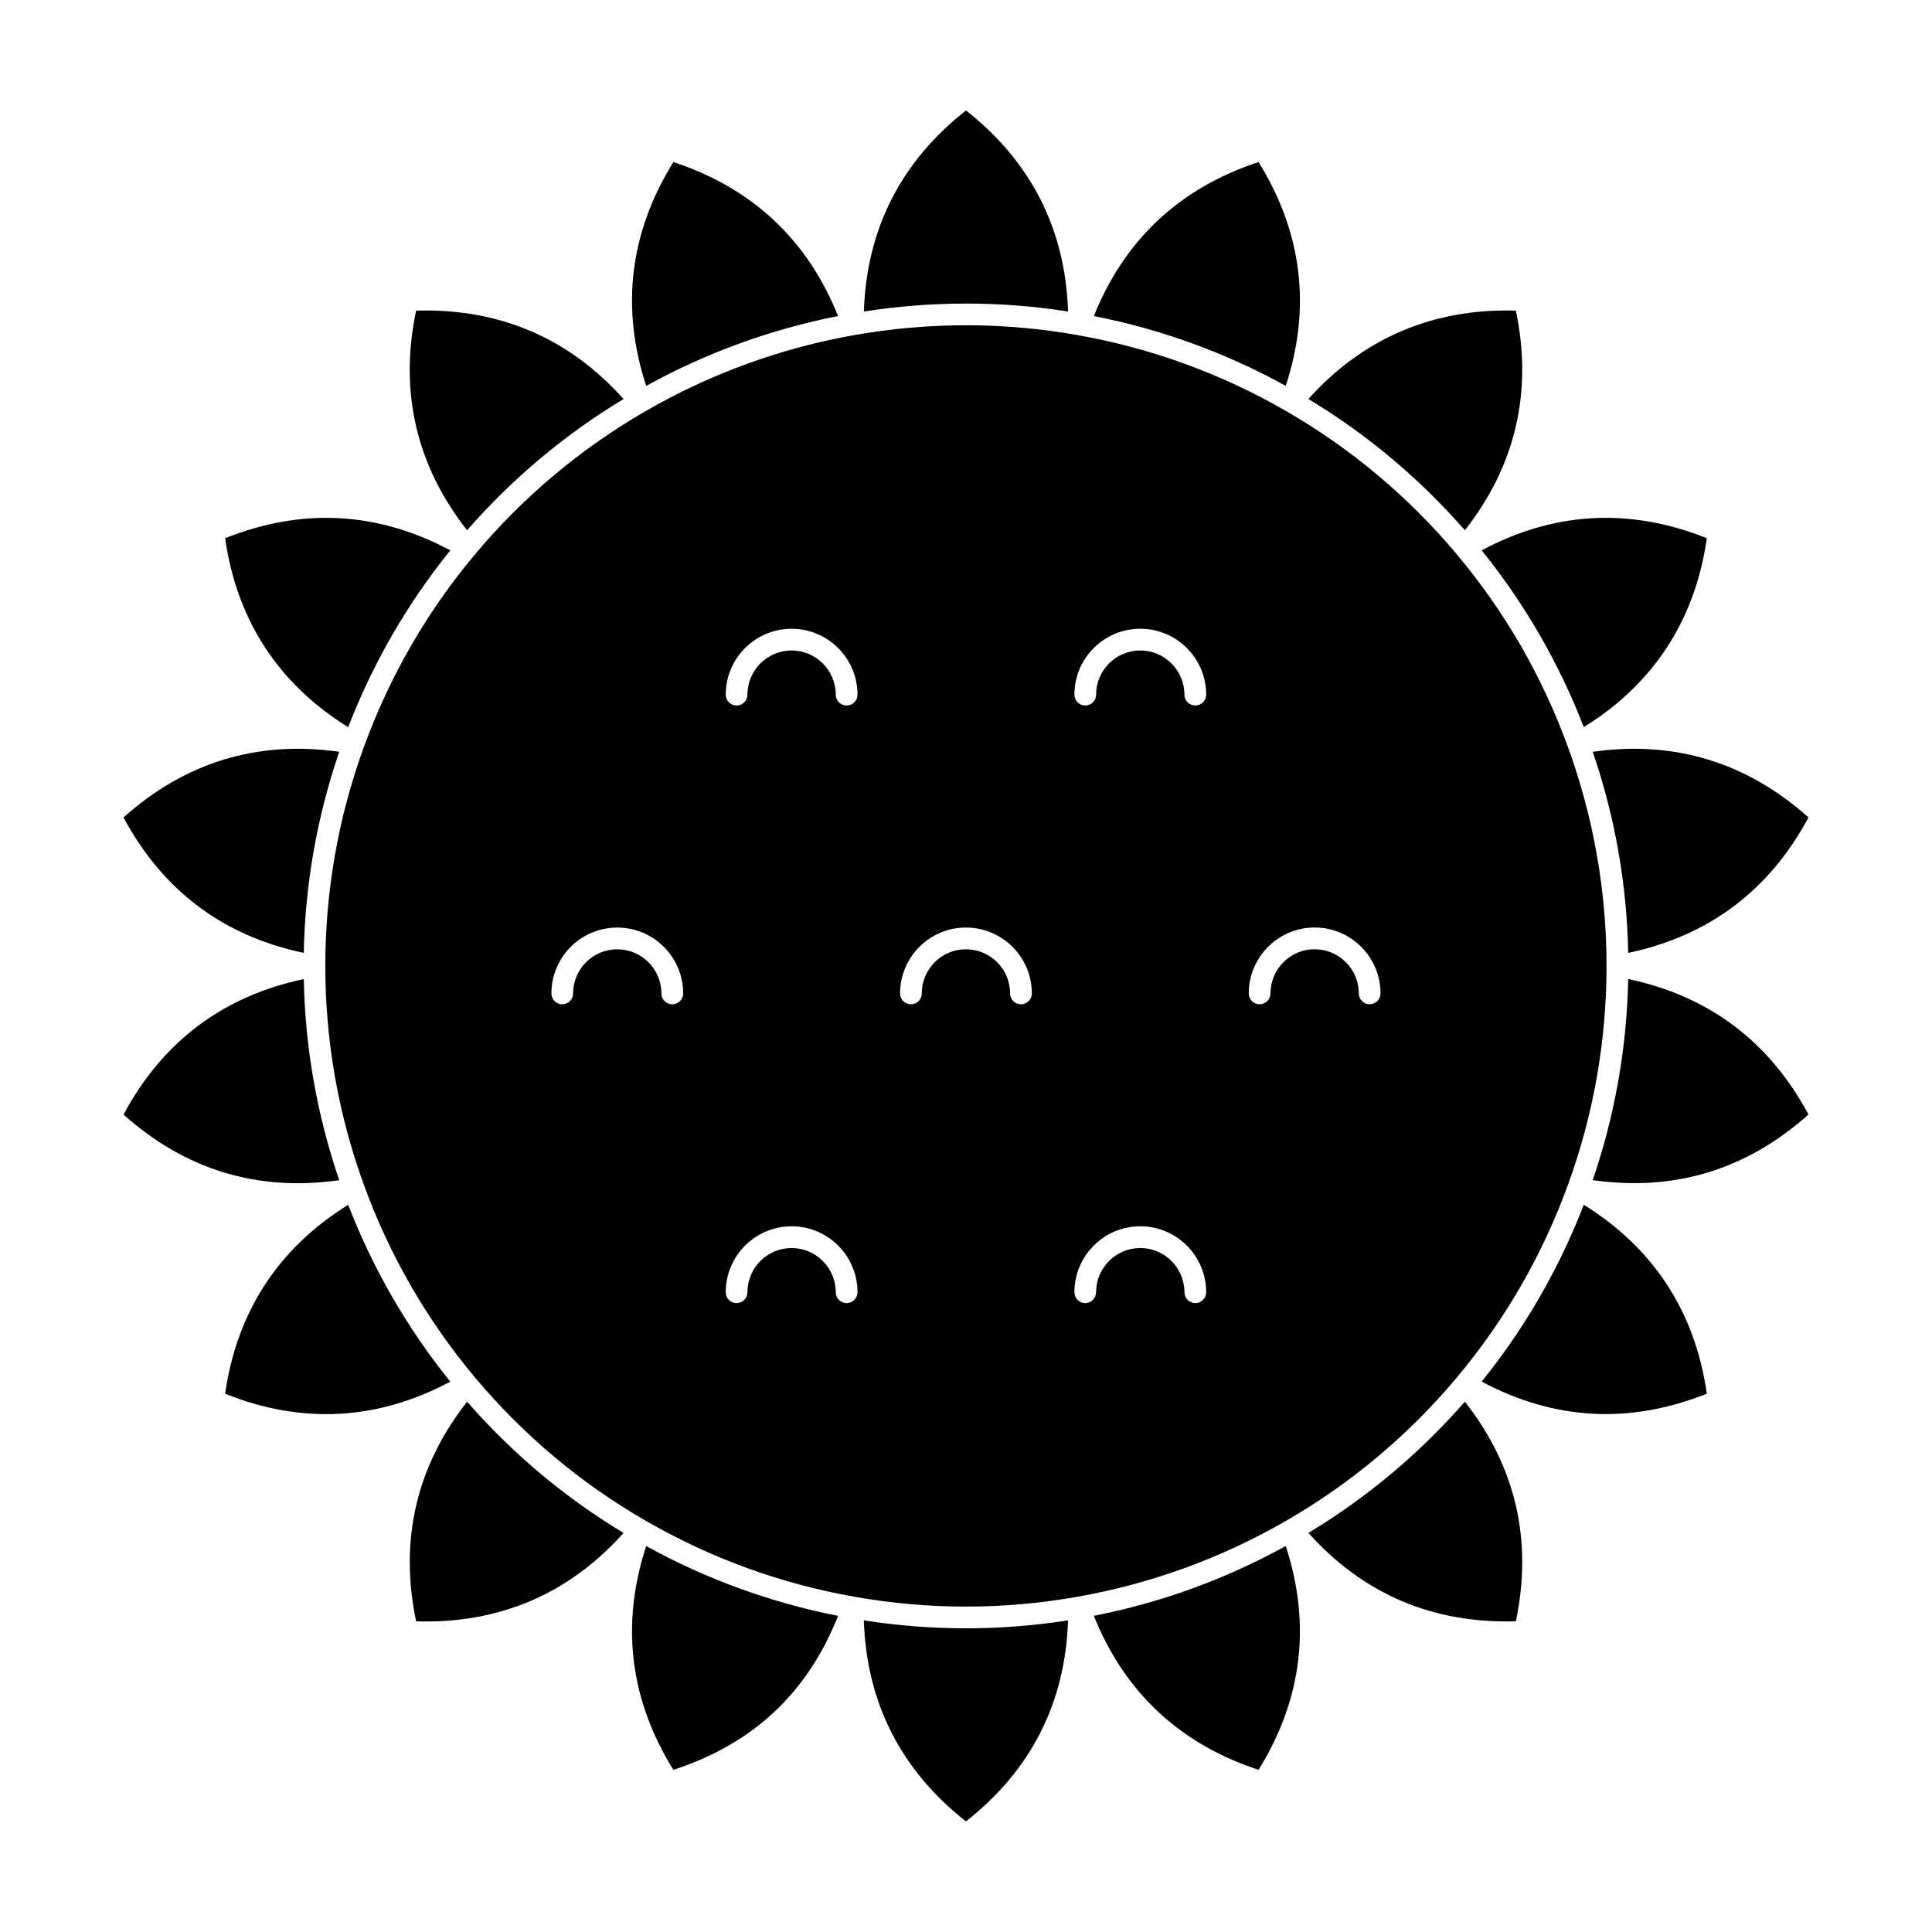 <?xml version="1.0" encoding="UTF-8"?>
<!-- Uploaded to: ICON Repo, www.svgrepo.com, Generator: ICON Repo Mixer Tools -->
<svg fill="#000000" width="800px" height="800px" version="1.1" viewBox="144 144 512 512" xmlns="http://www.w3.org/2000/svg">
 <path d="m176.73 360.63c16.363-14.637 35.562-20.48 57.168-17.398-5.883 17.215-9.039 35.105-9.395 53.293-21.355-4.481-37.402-16.543-47.773-35.895zm59.543-23.914c6.559-16.973 15.637-32.707 27.059-46.863-19.242-10.293-39.285-11.367-59.672-3.211 3.121 21.734 14.086 38.559 32.613 50.074zm31.52 178.75c-13.473 17.164-18.016 36.719-13.516 58.207 21.941 0.664 40.41-7.168 54.977-23.422-15.574-9.395-29.496-21.078-41.461-34.785zm-33.891-58.703c-5.883-17.215-9.039-35.105-9.395-53.293-21.352 4.488-37.402 16.547-47.77 35.902 16.355 14.641 35.555 20.488 57.164 17.391zm75.344-207.02c-14.559-16.246-33.016-24.086-54.977-23.422-4.5 21.488 0.047 41.047 13.516 58.207 11.969-13.699 25.887-25.383 41.461-34.785zm-72.973 213.54c-18.531 11.512-29.488 28.34-32.613 50.074 20.379 8.156 40.426 7.074 59.672-3.203-11.418-14.168-20.504-29.906-27.059-46.871zm329.82-120.05c5.891 17.215 9.047 35.109 9.402 53.293 21.348-4.484 37.402-16.547 47.77-35.895-16.367-14.637-35.578-20.477-57.172-17.398zm-243.64 269.8c21.148-6.918 35.469-20.305 43.656-40.812-17.855-3.512-34.93-9.723-50.855-18.504-6.797 20.73-4.375 40.664 7.199 59.316zm209.75-328.51c13.473-17.164 18.016-36.719 13.516-58.207-21.746-0.645-40.41 7.176-54.977 23.422 15.582 9.406 29.5 21.086 41.461 34.785zm31.516 52.184c18.531-11.523 29.488-28.344 32.613-50.074-20.363-8.152-40.422-7.078-59.668 3.211 11.414 14.156 20.504 29.895 27.055 46.863zm-197.62-108.95c-8.125-20.25-22.793-33.961-43.648-40.812-11.578 18.66-13.996 38.586-7.203 59.324 15.93-8.793 33.008-15.008 50.852-18.512zm111.43-40.812c-20.859 6.852-35.52 20.566-43.648 40.812 17.844 3.5 34.926 9.719 50.859 18.504 6.785-20.73 4.367-40.66-7.211-59.316zm-50.48 39.609c-0.711-21.809-9.801-39.715-27.055-53.281-17.262 13.574-26.348 31.473-27.059 53.281 8.988-1.402 18.02-2.106 27.059-2.106 9.031 0 18.066 0.699 27.055 2.106zm6.828 345.66c8.125 20.242 22.793 33.961 43.648 40.812 11.578-18.652 13.996-38.582 7.211-59.324-15.93 8.789-33.004 15.004-50.859 18.512zm56.867-21.977c14.566 16.254 33.031 24.082 54.977 23.422 4.5-21.488-0.047-41.039-13.516-58.207-11.969 13.707-25.887 25.383-41.461 34.785zm72.973-86.965c-6.551 16.969-15.637 32.703-27.055 46.863 19.246 10.277 39.285 11.359 59.668 3.203-3.125-21.73-14.086-38.551-32.613-50.066zm-190.79 110.14c0.711 21.809 9.801 39.707 27.062 53.281 17.262-13.578 26.344-31.473 27.055-53.281-17.977 2.812-36.145 2.812-54.117 0zm202.56-169.96c-0.352 18.184-3.516 36.082-9.402 53.293 21.633 3.094 40.809-2.762 57.176-17.391-10.371-19.355-26.422-31.418-47.773-35.902zm-90.609 143.55c-17.199 9.93-35.848 16.711-55.41 20.168-19.559 3.457-39.398 3.457-58.957 0-0.004 0-0.012 0-0.012-0.004-19.559-3.445-38.195-10.227-55.383-20.152-0.004-0.004-0.012-0.004-0.016-0.004-17.195-9.926-32.395-22.68-45.168-37.898l-0.012-0.012c-12.762-15.215-22.676-32.391-29.469-51.051 0-0.004-0.004-0.004-0.004-0.012-6.793-18.668-10.238-38.195-10.238-58.059s3.445-39.402 10.238-58.062c6.797-18.668 16.711-35.848 29.477-51.062 12.762-15.211 27.957-27.961 45.156-37.898 0.004-0.004 0.012-0.004 0.012-0.004 17.207-9.934 35.84-16.715 55.398-20.164 0.004 0 0.004 0 0.012-0.004 19.559-3.445 39.398-3.445 58.957 0 0 0 0 0.004 0.004 0.004 19.555 3.445 38.195 10.227 55.402 20.164 0 0 0.004 0 0.004 0.004 17.199 9.934 32.395 22.688 45.16 37.898 12.766 15.215 22.688 32.395 29.477 51.062 6.793 18.672 10.242 38.207 10.242 58.062s-3.441 39.387-10.238 58.059c-0.004 0.004-0.004 0.004-0.004 0.012-6.793 18.66-16.707 35.832-29.473 51.051 0 0.004-0.004 0.004-0.004 0.012-12.773 15.215-27.965 27.961-45.16 37.891 0.012-0.004 0.008-0.004 0.008 0zm-159.83-139.73c0-9.633-7.836-17.461-17.461-17.461-9.629 0-17.461 7.836-17.461 17.461 0 1.594 1.289 2.875 2.875 2.875 1.586 0 2.875-1.289 2.875-2.875 0-6.453 5.25-11.703 11.703-11.703s11.703 5.254 11.703 11.703c0 1.594 1.289 2.875 2.875 2.875 1.59 0.004 2.891-1.281 2.891-2.875zm46.199 79.176c0-9.633-7.836-17.469-17.461-17.469-9.629 0-17.461 7.836-17.461 17.469 0 1.594 1.289 2.883 2.875 2.883 1.586 0 2.875-1.289 2.875-2.883 0-6.453 5.25-11.707 11.703-11.707 6.453 0 11.703 5.254 11.703 11.707 0 1.594 1.289 2.883 2.875 2.883 1.59-0.004 2.891-1.293 2.891-2.883zm0-158.36c0-9.629-7.836-17.461-17.461-17.461-9.629 0-17.461 7.836-17.461 17.461 0 1.594 1.289 2.875 2.875 2.875 1.586 0 2.875-1.289 2.875-2.875 0-6.453 5.25-11.703 11.703-11.703 6.453 0 11.703 5.25 11.703 11.703 0 1.594 1.289 2.875 2.875 2.875 1.59 0.004 2.891-1.281 2.891-2.875zm46.203 79.18c0-9.633-7.836-17.461-17.461-17.461-9.633 0-17.461 7.836-17.461 17.461 0 1.594 1.289 2.875 2.875 2.875 1.586 0 2.875-1.289 2.875-2.875 0-6.453 5.254-11.703 11.703-11.703 6.449 0 11.703 5.254 11.703 11.703 0 1.594 1.289 2.875 2.875 2.875 1.59 0.004 2.891-1.281 2.891-2.875zm46.199 79.176c0-9.633-7.836-17.469-17.461-17.469-9.629 0-17.461 7.836-17.461 17.469 0 1.594 1.289 2.883 2.875 2.883 1.586 0 2.875-1.289 2.875-2.883 0-6.453 5.254-11.707 11.703-11.707 6.449 0 11.703 5.254 11.703 11.707 0 1.594 1.289 2.883 2.883 2.883 1.594-0.004 2.883-1.293 2.883-2.883zm0-158.36c0-9.629-7.836-17.461-17.461-17.461-9.629 0-17.461 7.836-17.461 17.461 0 1.594 1.289 2.875 2.875 2.875 1.586 0 2.875-1.289 2.875-2.875 0-6.453 5.254-11.703 11.703-11.703 6.449 0 11.703 5.25 11.703 11.703 0 1.594 1.289 2.875 2.883 2.875 1.594 0.004 2.883-1.281 2.883-2.875zm28.742 67.473c6.449 0 11.703 5.254 11.703 11.703 0 1.594 1.289 2.875 2.875 2.875 1.586 0 2.883-1.289 2.883-2.875 0-9.633-7.836-17.461-17.461-17.461-9.629 0-17.461 7.836-17.461 17.461 0 1.594 1.289 2.875 2.883 2.875s2.875-1.289 2.875-2.875c0-6.449 5.254-11.703 11.703-11.703z"/>
</svg>